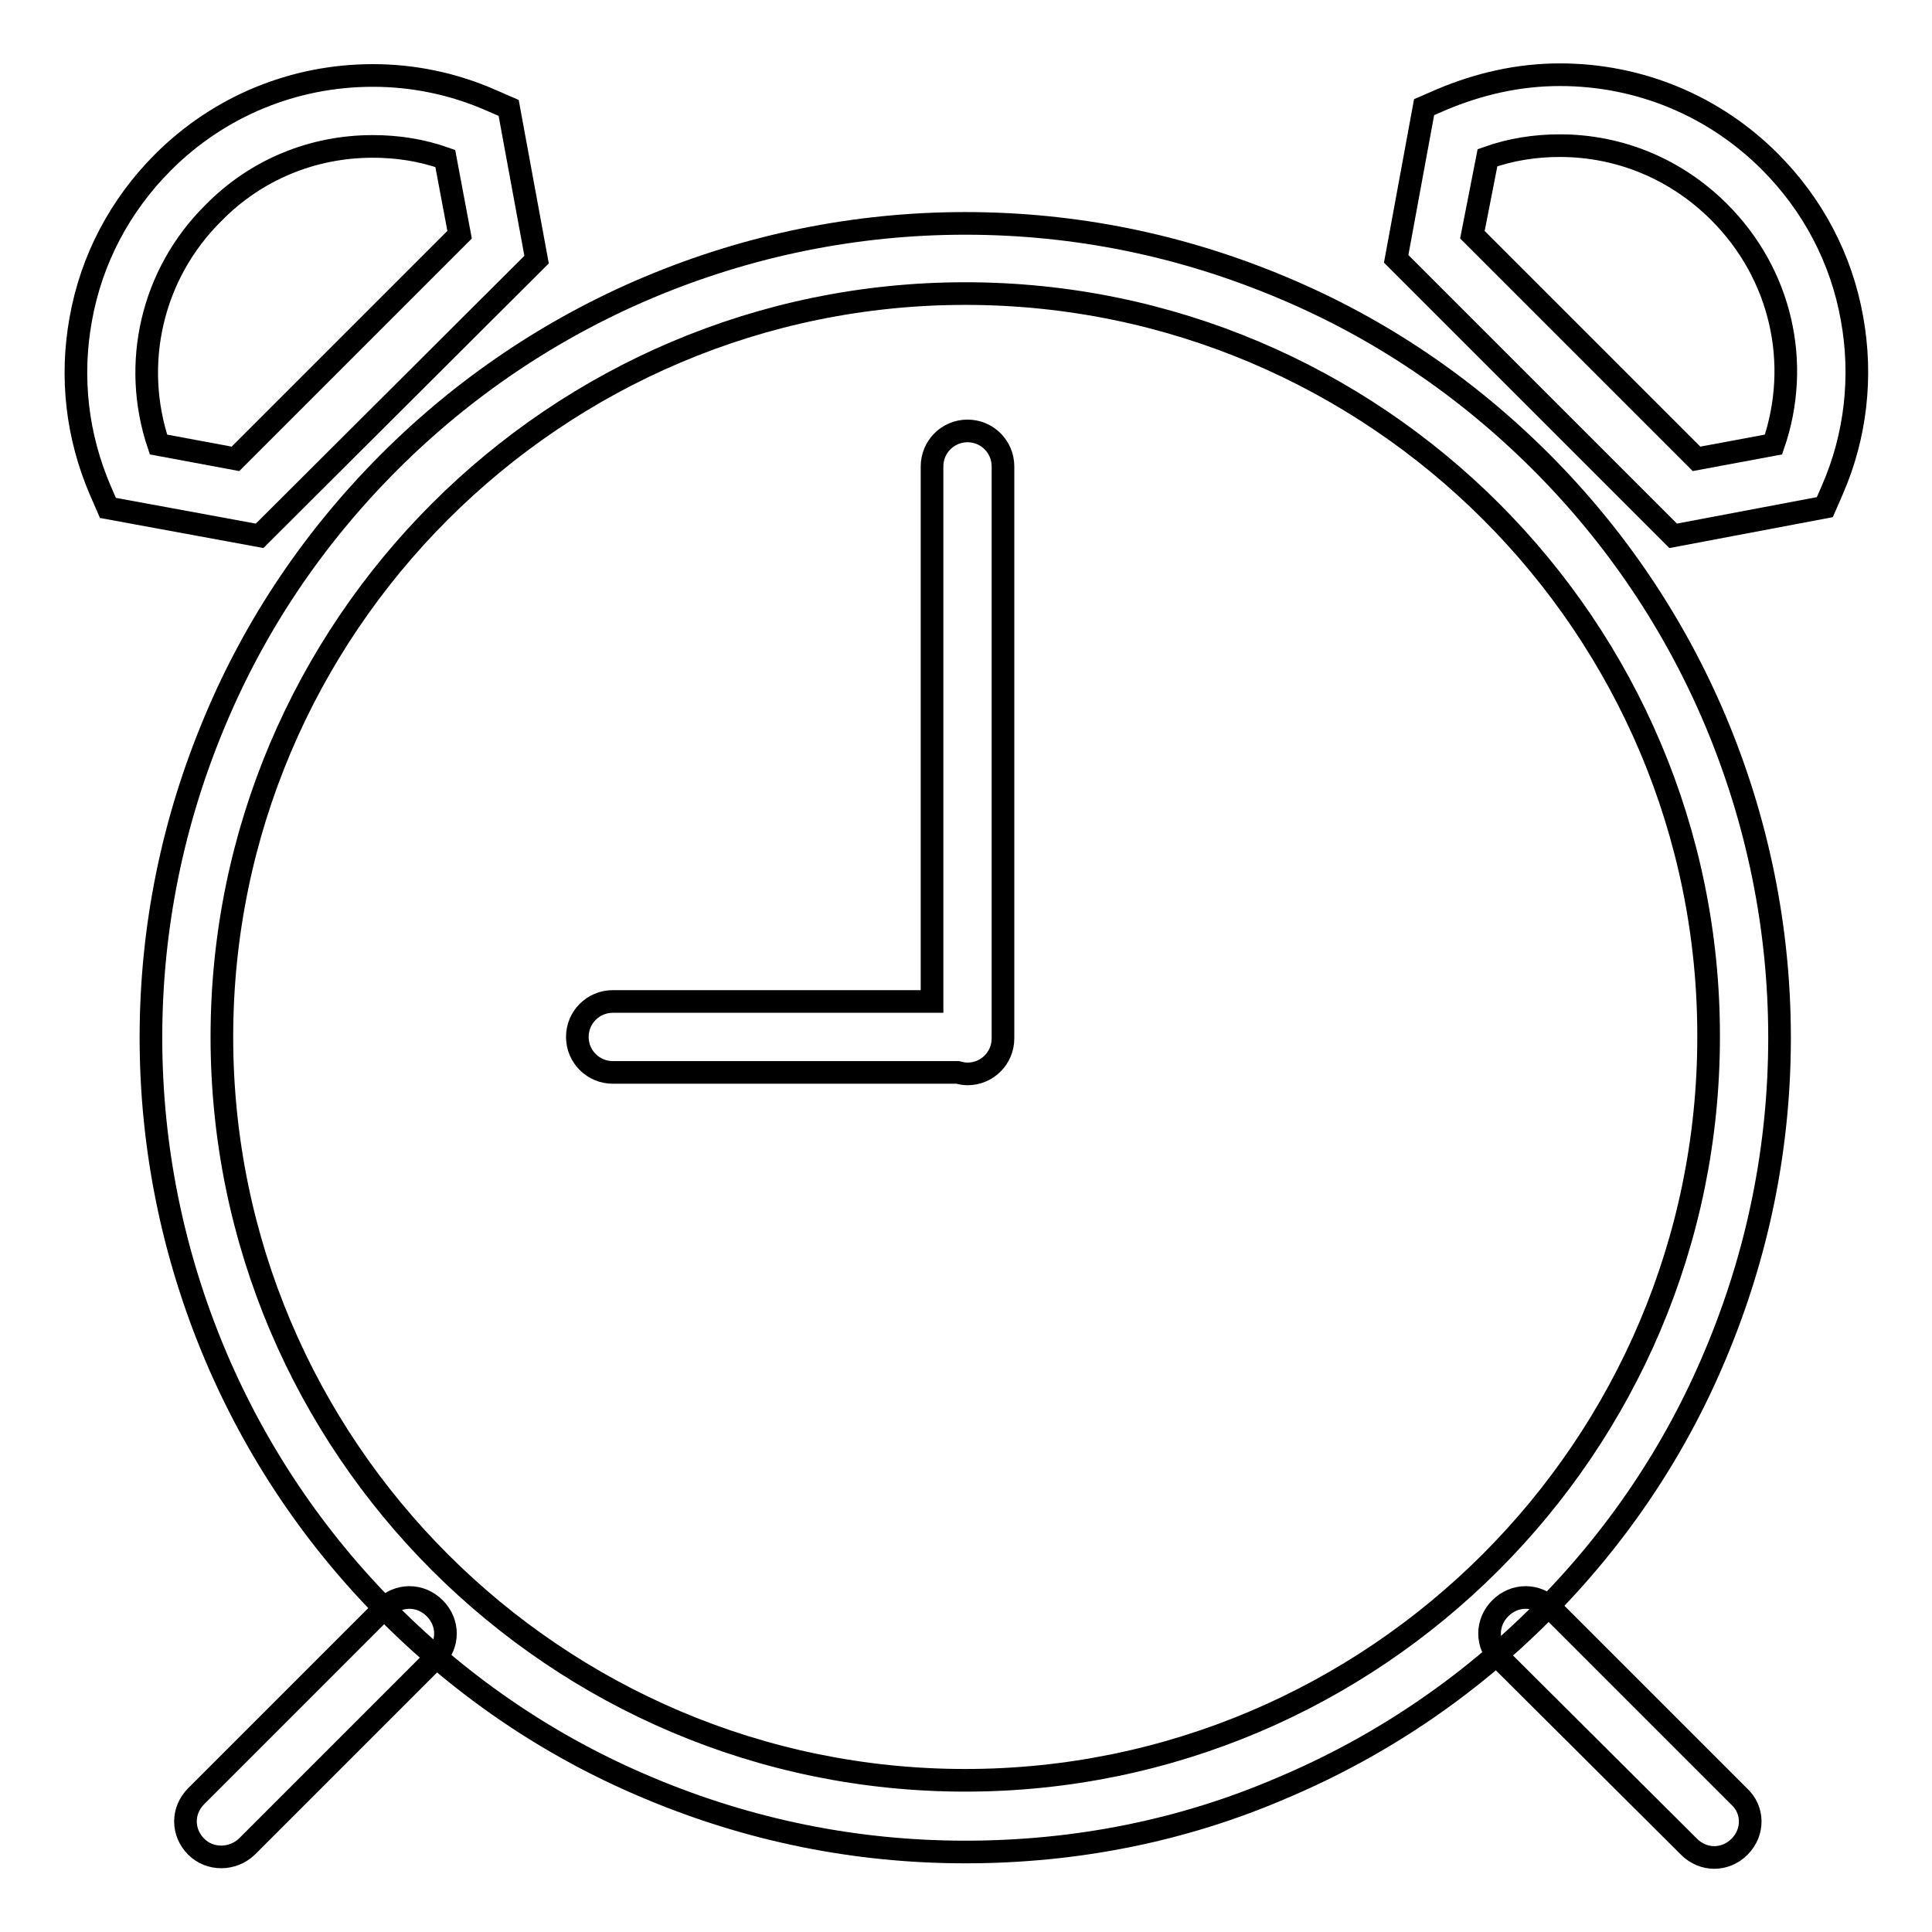<?xml version="1.0" encoding="utf-8"?>
<!-- Svg Vector Icons : http://www.onlinewebfonts.com/icon -->
<!DOCTYPE svg PUBLIC "-//W3C//DTD SVG 1.1//EN" "http://www.w3.org/Graphics/SVG/1.1/DTD/svg11.dtd">
<svg version="1.1" xmlns="http://www.w3.org/2000/svg" xmlns:xlink="http://www.w3.org/1999/xlink" x="0px" y="0px" viewBox="0 0 256 256" enable-background="new 0 0 256 256" xml:space="preserve">
<g><g><path stroke-width="3" fill-opacity="0" stroke="#000000"  d="M127.9,245.4c-14.6,0-28.7-2.9-42-8.5c-12.9-5.4-24.4-13.2-34.3-23.1s-17.7-21.5-23.1-34.3c-5.6-13.3-8.5-27.5-8.5-42c0-14.6,2.9-28.7,8.5-42c5.4-12.9,13.2-24.4,23.1-34.3c9.9-9.9,21.5-17.7,34.3-23.1c13.3-5.6,27.5-8.5,42-8.5c14.6,0,28.7,2.9,42,8.5c12.9,5.4,24.4,13.2,34.3,23.1c9.9,9.9,17.7,21.5,23.1,34.3c5.6,13.3,8.5,27.5,8.5,42c0,14.6-2.9,28.7-8.5,42c-5.4,12.9-13.2,24.4-23.1,34.3c-9.9,9.9-21.5,17.7-34.3,23.1C156.7,242.6,142.5,245.4,127.9,245.4z M127.9,38.9c-54.3,0-98.5,44.2-98.5,98.5c0,54.3,44.2,98.5,98.5,98.5c54.3,0,98.5-44.2,98.5-98.5C226.5,83.1,182.3,38.9,127.9,38.9z"/><path stroke-width="3" fill-opacity="0" stroke="#000000"  d="M26,244.7L26,244.7c-1.9-1.9-1.9-4.8,0-6.7l24.9-24.9c1.9-1.9,4.8-1.9,6.7,0l0,0c1.9,1.9,1.9,4.8,0,6.7l-24.9,24.9C30.8,246.5,27.8,246.5,26,244.7z"/><path stroke-width="3" fill-opacity="0" stroke="#000000"  d="M230.5,244.7L230.5,244.7c-1.9,1.9-4.8,1.9-6.7,0l-25-24.9c-1.9-1.9-1.9-4.8,0-6.7l0,0c1.9-1.9,4.8-1.9,6.7,0l24.9,24.9C232.4,239.8,232.4,242.8,230.5,244.7z"/><path stroke-width="3" fill-opacity="0" stroke="#000000"  d="M128.2,57.1c-2.6,0-4.7,2.1-4.7,4.7v70.9H81.2c-2.6,0-4.7,2.1-4.7,4.7l0,0c0,2.6,2.1,4.7,4.7,4.7h45.7c0.4,0.1,0.8,0.2,1.3,0.2c2.6,0,4.7-2.1,4.7-4.7V61.8C132.9,59.2,130.8,57.1,128.2,57.1z"/><path stroke-width="3" fill-opacity="0" stroke="#000000"  d="M34.4,71l-20.1-3.7l-1-2.3c-3.1-7.2-4-15-2.6-22.7c1.4-7.9,5.2-15.1,10.9-20.8C29,14.1,38.9,10,49.4,10c5.4,0,10.7,1.1,15.7,3.3l2.3,1l3.7,20.1L34.4,71z M21,58.9l10.2,1.9l29.7-29.7L59,21c-3.1-1.1-6.3-1.6-9.6-1.6c-8,0-15.5,3.1-21.1,8.8C20.1,36.3,17.4,48.2,21,58.9z"/><path stroke-width="3" fill-opacity="0" stroke="#000000"  d="M221.7,71L185,34.3l3.7-20.1l2.3-1c5-2.1,10.2-3.3,15.7-3.3c10.5,0,20.4,4.1,27.8,11.5c5.7,5.7,9.5,12.9,10.9,20.8c1.4,7.7,0.5,15.6-2.6,22.7l-1,2.3L221.7,71z M195.1,31.1l29.7,29.7l10.2-1.9c3.7-10.8,1-22.6-7.2-30.8c-5.7-5.7-13.2-8.8-21.1-8.8c-3.3,0-6.5,0.5-9.6,1.6L195.1,31.1z"/></g></g>
</svg>